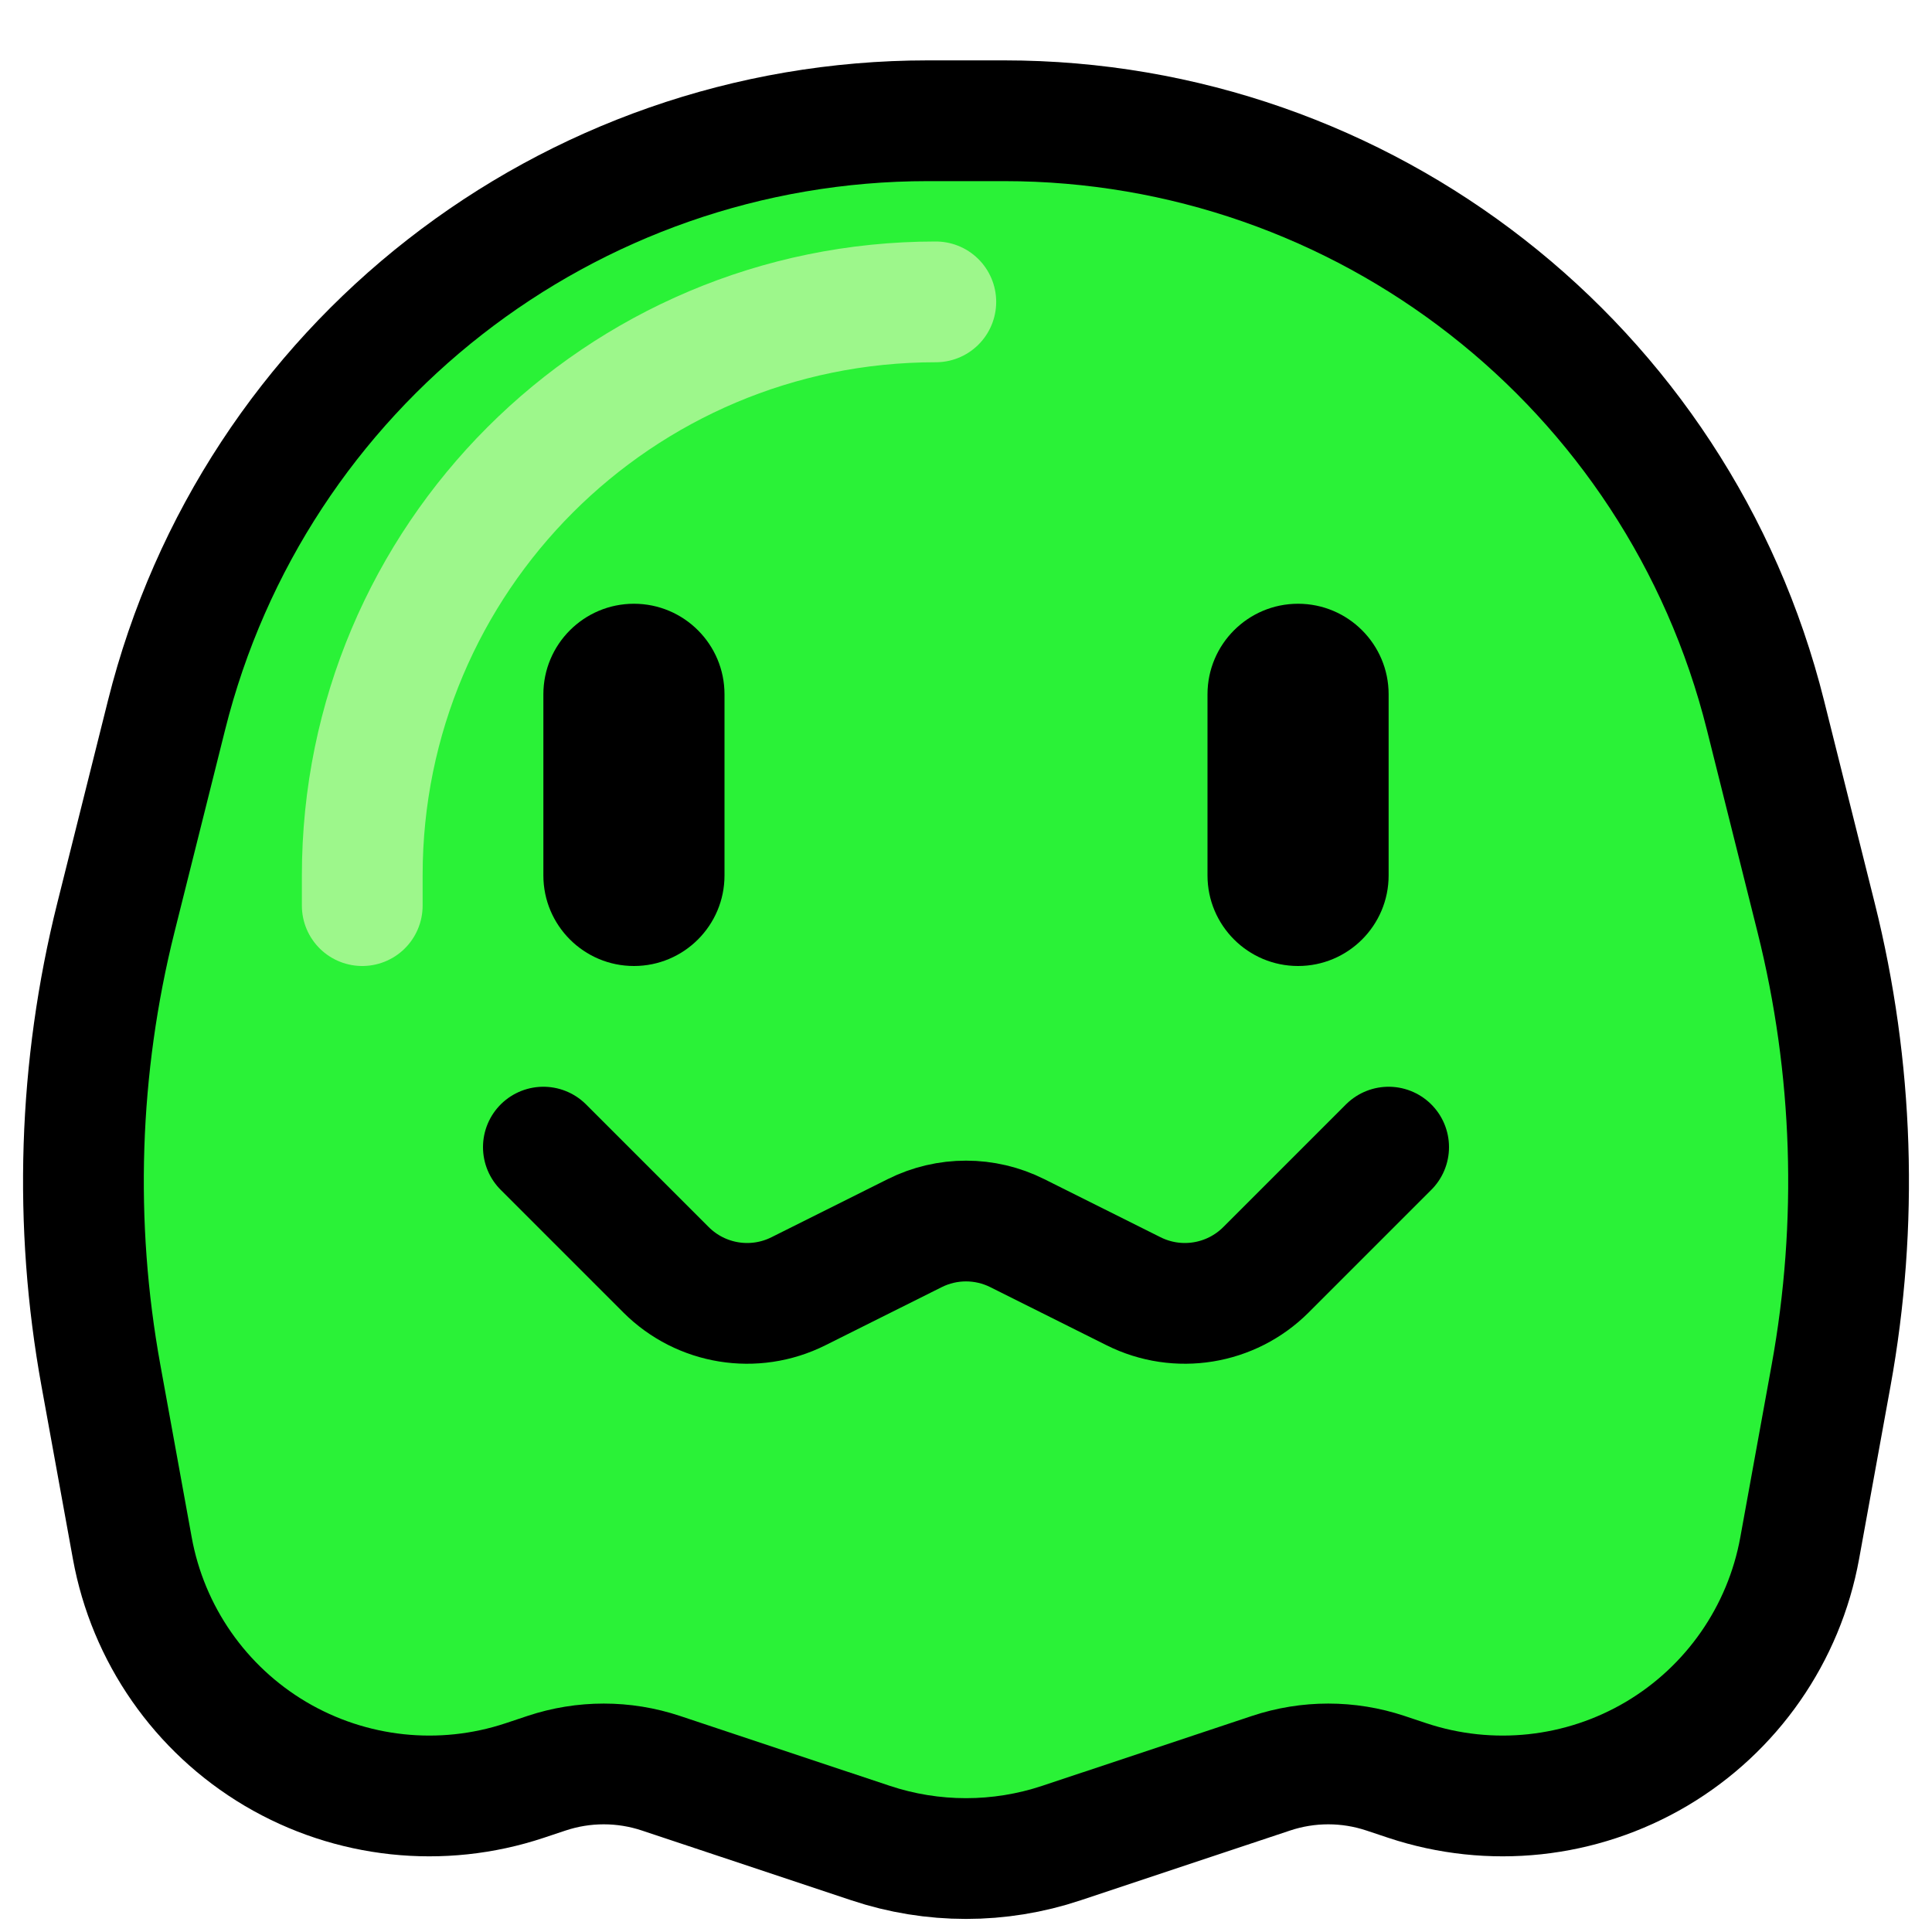 <svg clip-rule="evenodd" fill-rule="evenodd" stroke-linecap="round" viewBox="0 0 32 32" xmlns="http://www.w3.org/2000/svg" xmlns:xlink="http://www.w3.org/1999/xlink"><clipPath id="a"><path clip-rule="evenodd" d="m0 0h32v32h-32z"/></clipPath><path d="m0 0h32v32h-32z" fill="none"/><g clip-path="url(#a)"><path d="m2.656 22.607c-.432-2.377-.353-4.82.233-7.164.254-1.014.542-2.167.839-3.353 1.335-5.342 6.135-9.09 11.641-9.09h1.262c5.506 0 10.306 3.748 11.641 9.09.297 1.186.585 2.339.839 3.353.586 2.344.665 4.787.233 7.164-.166.912-.346 1.904-.519 2.855-.207 1.141-.9 2.136-1.897 2.727-.998.59-2.203.719-3.303.353-.125-.042-.245-.082-.36-.12-.821-.274-1.709-.274-2.53 0-1.021.34-2.449.816-3.47 1.156-.821.274-1.709.274-2.53 0-1.021-.34-2.449-.816-3.47-1.156-.821-.274-1.709-.274-2.53 0-.115.038-.235.078-.36.12-1.1.366-2.305.237-3.303-.353-.997-.591-1.69-1.586-1.897-2.727-.173-.951-.353-1.943-.519-2.855z" fill="none" stroke="#000" stroke-width="4"/><path d="m2.656 22.607c-.432-2.377-.353-4.82.233-7.164.254-1.014.542-2.167.839-3.353 1.335-5.342 6.135-9.09 11.641-9.09h1.262c5.506 0 10.306 3.748 11.641 9.09.297 1.186.585 2.339.839 3.353.586 2.344.665 4.787.233 7.164-.166.912-.346 1.904-.519 2.855-.207 1.141-.9 2.136-1.897 2.727-.998.59-2.203.719-3.303.353-.125-.042-.245-.082-.36-.12-.821-.274-1.709-.274-2.53 0-1.021.34-2.449.816-3.47 1.156-.821.274-1.709.274-2.53 0-1.021-.34-2.449-.816-3.47-1.156-.821-.274-1.709-.274-2.53 0-.115.038-.235.078-.36.12-1.1.366-2.305.237-3.303-.353-.997-.591-1.69-1.586-1.897-2.727-.173-.951-.353-1.943-.519-2.855z" fill="#2af237"/><path d="m12 11.5c0-.828-.672-1.5-1.5-1.5s-1.5.672-1.5 1.5v3c0 .828.672 1.5 1.5 1.5s1.5-.672 1.5-1.5c0-.916 0-2.084 0-3z"/><path d="m23 11.5c0-.828-.672-1.5-1.5-1.5s-1.5.672-1.5 1.5v3c0 .828.672 1.5 1.5 1.5s1.5-.672 1.5-1.5c0-.916 0-2.084 0-3z"/><g fill="none" stroke-width="2"><path d="m9 19s1.155 1.155 2.031 2.031c.579.579 1.463.722 2.194.356.623-.311 1.365-.682 1.925-.962.535-.268 1.165-.268 1.7 0 .56.28 1.302.651 1.925.962.731.366 1.615.223 2.194-.356.876-.876 2.031-2.031 2.031-2.031" stroke="#000"/><path d="m15.5 5s-.001 0-.002 0c-5.246 0-9.498 4.252-9.498 9.498v.502" stroke="#9df78b"/></g></g></svg>